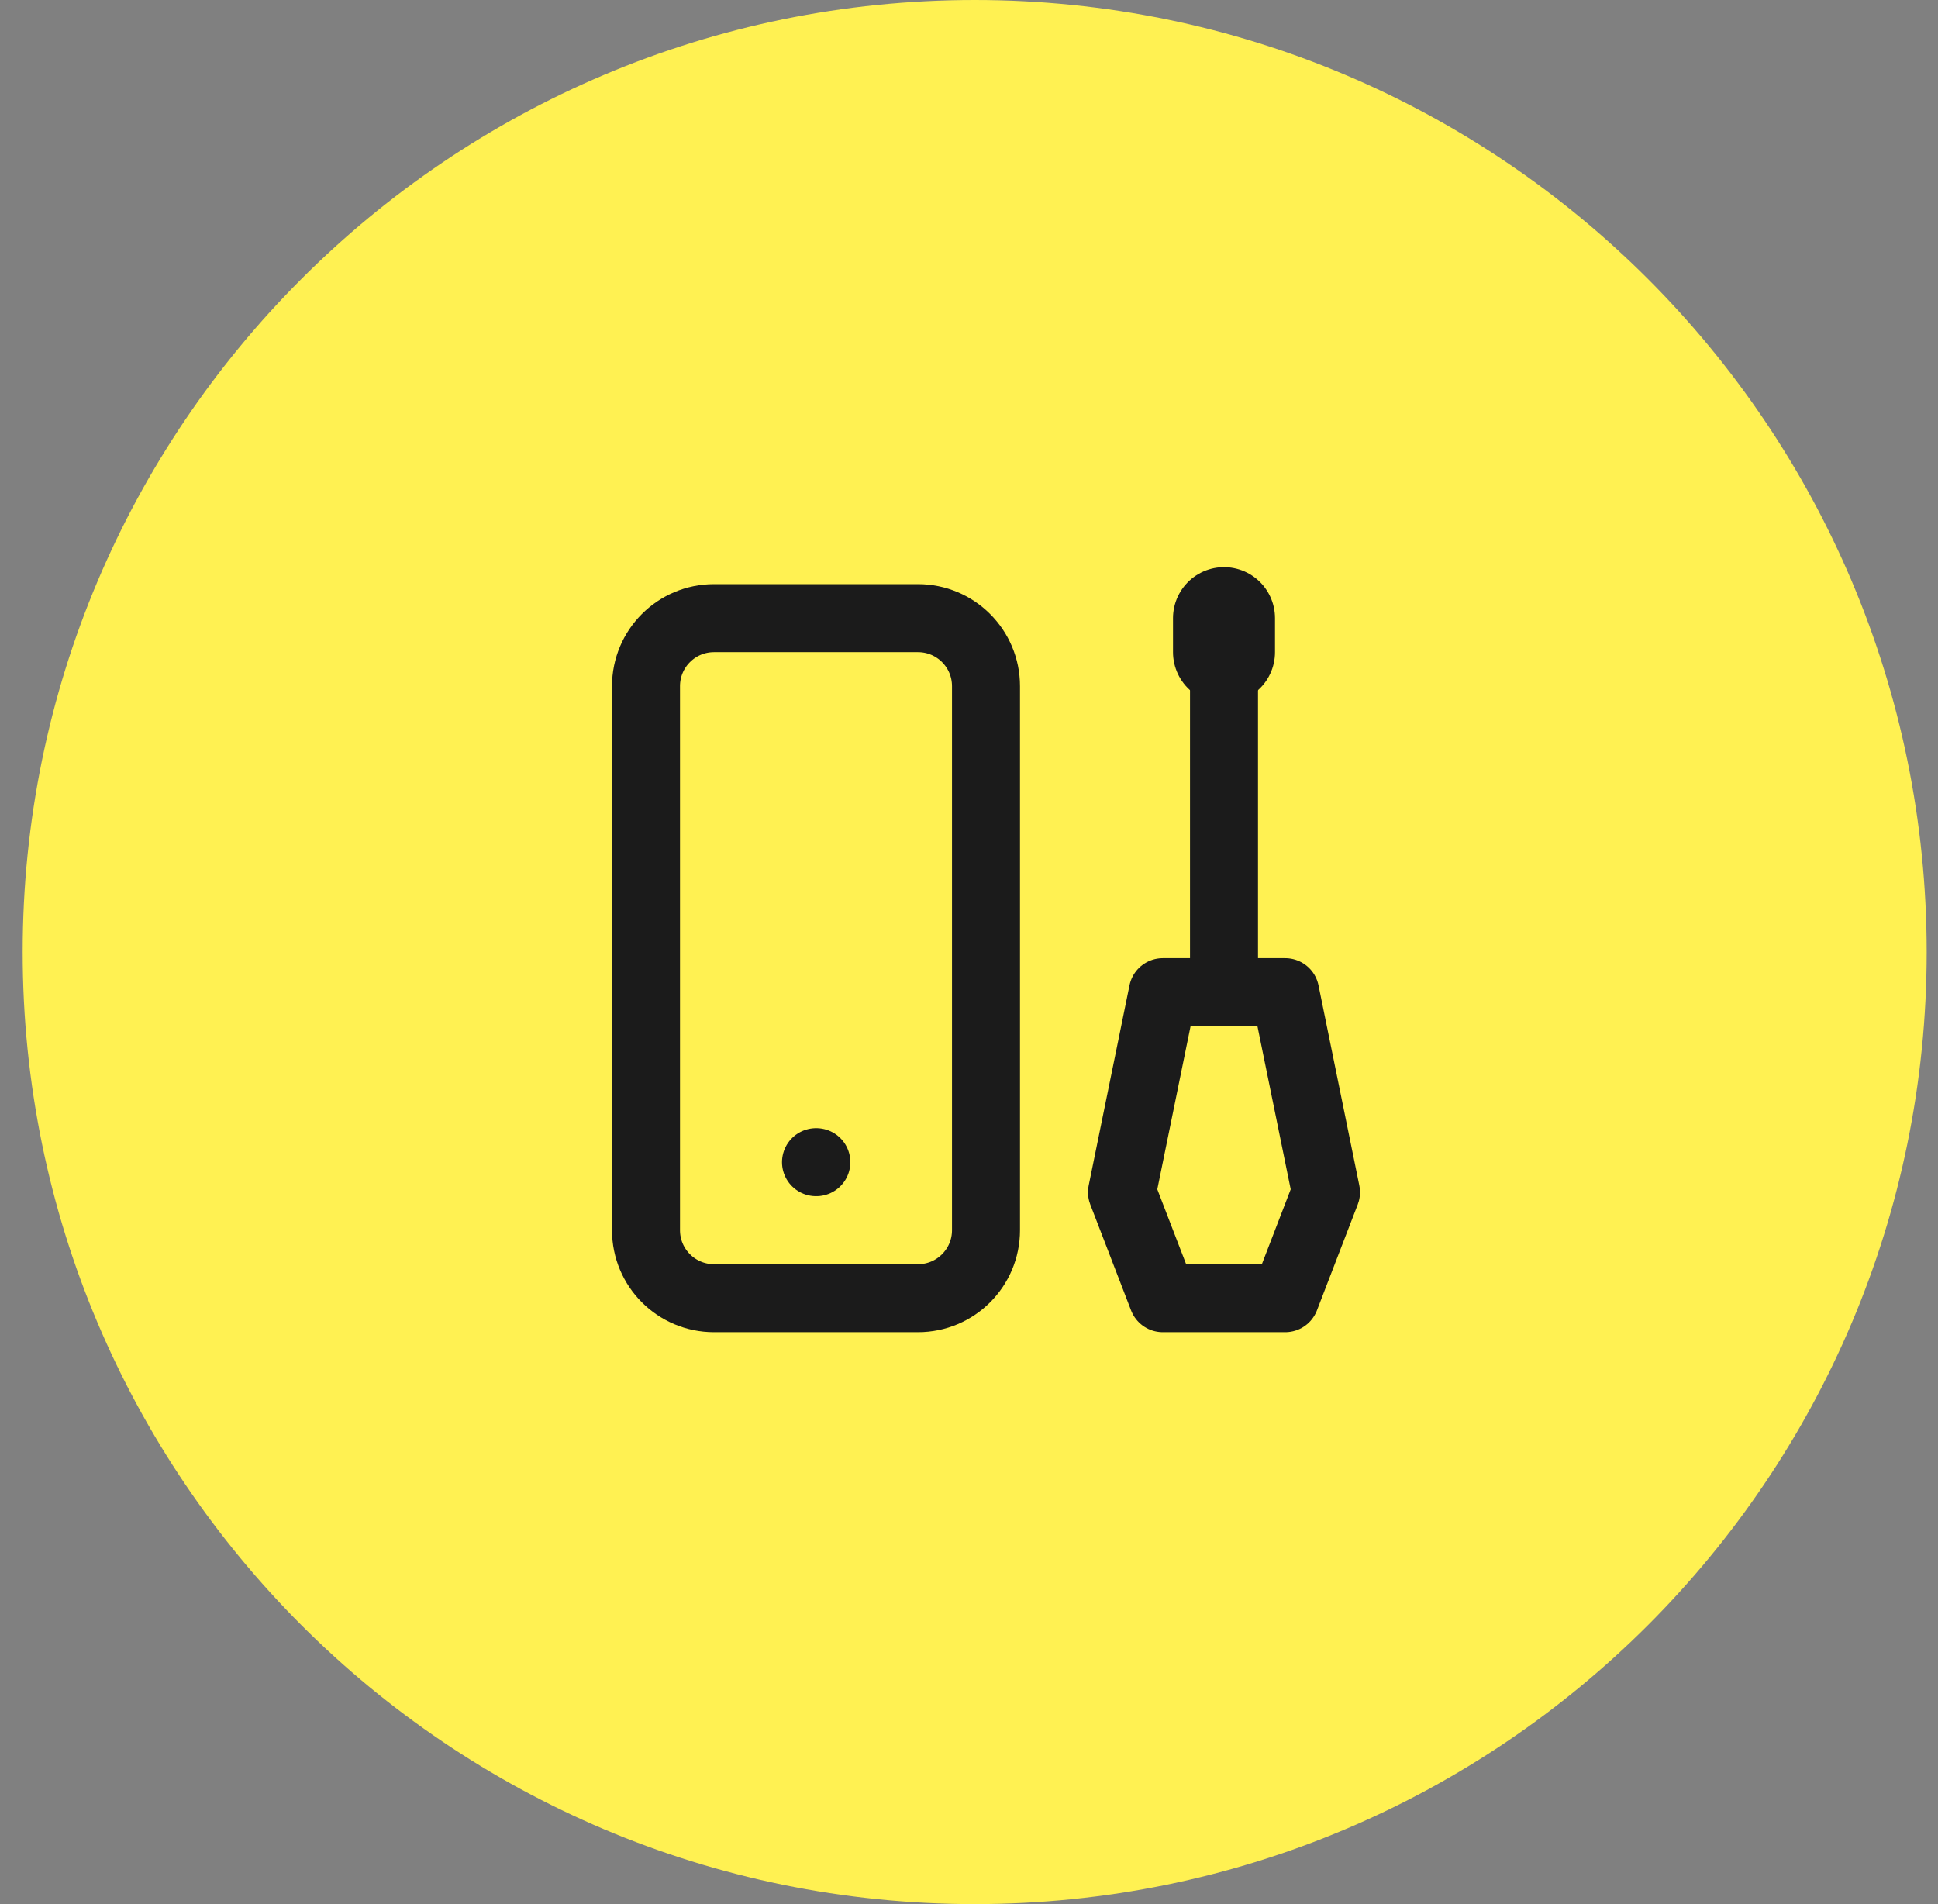 <svg width="57" height="56" viewBox="0 0 57 56" fill="none" xmlns="http://www.w3.org/2000/svg">
    <rect x="0" y="0" width="57" height="56" fill="#808080" stroke="none"/>
    <path d="M0.667 28C0.667 12.536 13.203 0 28.667 0C44.131 0 56.667 12.536 56.667 28C56.667 43.464 44.131 56 28.667 56C13.203 56 0.667 43.464 0.667 28Z" fill="#FFF152"/>
    <g clip-path="url(#clip0_14131_6885)">
        <path d="M27 18.18H21C19.895 18.18 19 19.076 19 20.18V36.18C19 37.285 19.895 38.18 21 38.18H27C28.105 38.18 29 37.285 29 36.18V20.18C29 19.076 28.105 18.18 27 18.18Z" stroke="#1B1B1B" stroke-width="2" stroke-linecap="round" stroke-linejoin="round"/>
        <path d="M36 18.18L36 29.18" stroke="#1B1B1B" stroke-width="2" stroke-linecap="round" stroke-linejoin="round"/>
        <path d="M36 18.18L36 19.18" stroke="#1B1B1B" stroke-width="3" stroke-linecap="round" stroke-linejoin="round"/>
        <path d="M24 34.18H24.01" stroke="#1B1B1B" stroke-width="2" stroke-linecap="round" stroke-linejoin="round"/>
        <path d="M34.2 29.18H37.8L39 35.065L37.8 38.18H34.2L33 35.065L34.2 29.18Z" stroke="#1B1B1B" stroke-width="2" stroke-linecap="round" stroke-linejoin="round"/>
    </g>
    <defs>
        <clipPath id="clip0_14131_6885">
            <rect width="24" height="24" fill="white" transform="translate(17 16.18)"/>
        </clipPath>
    </defs>
</svg>
